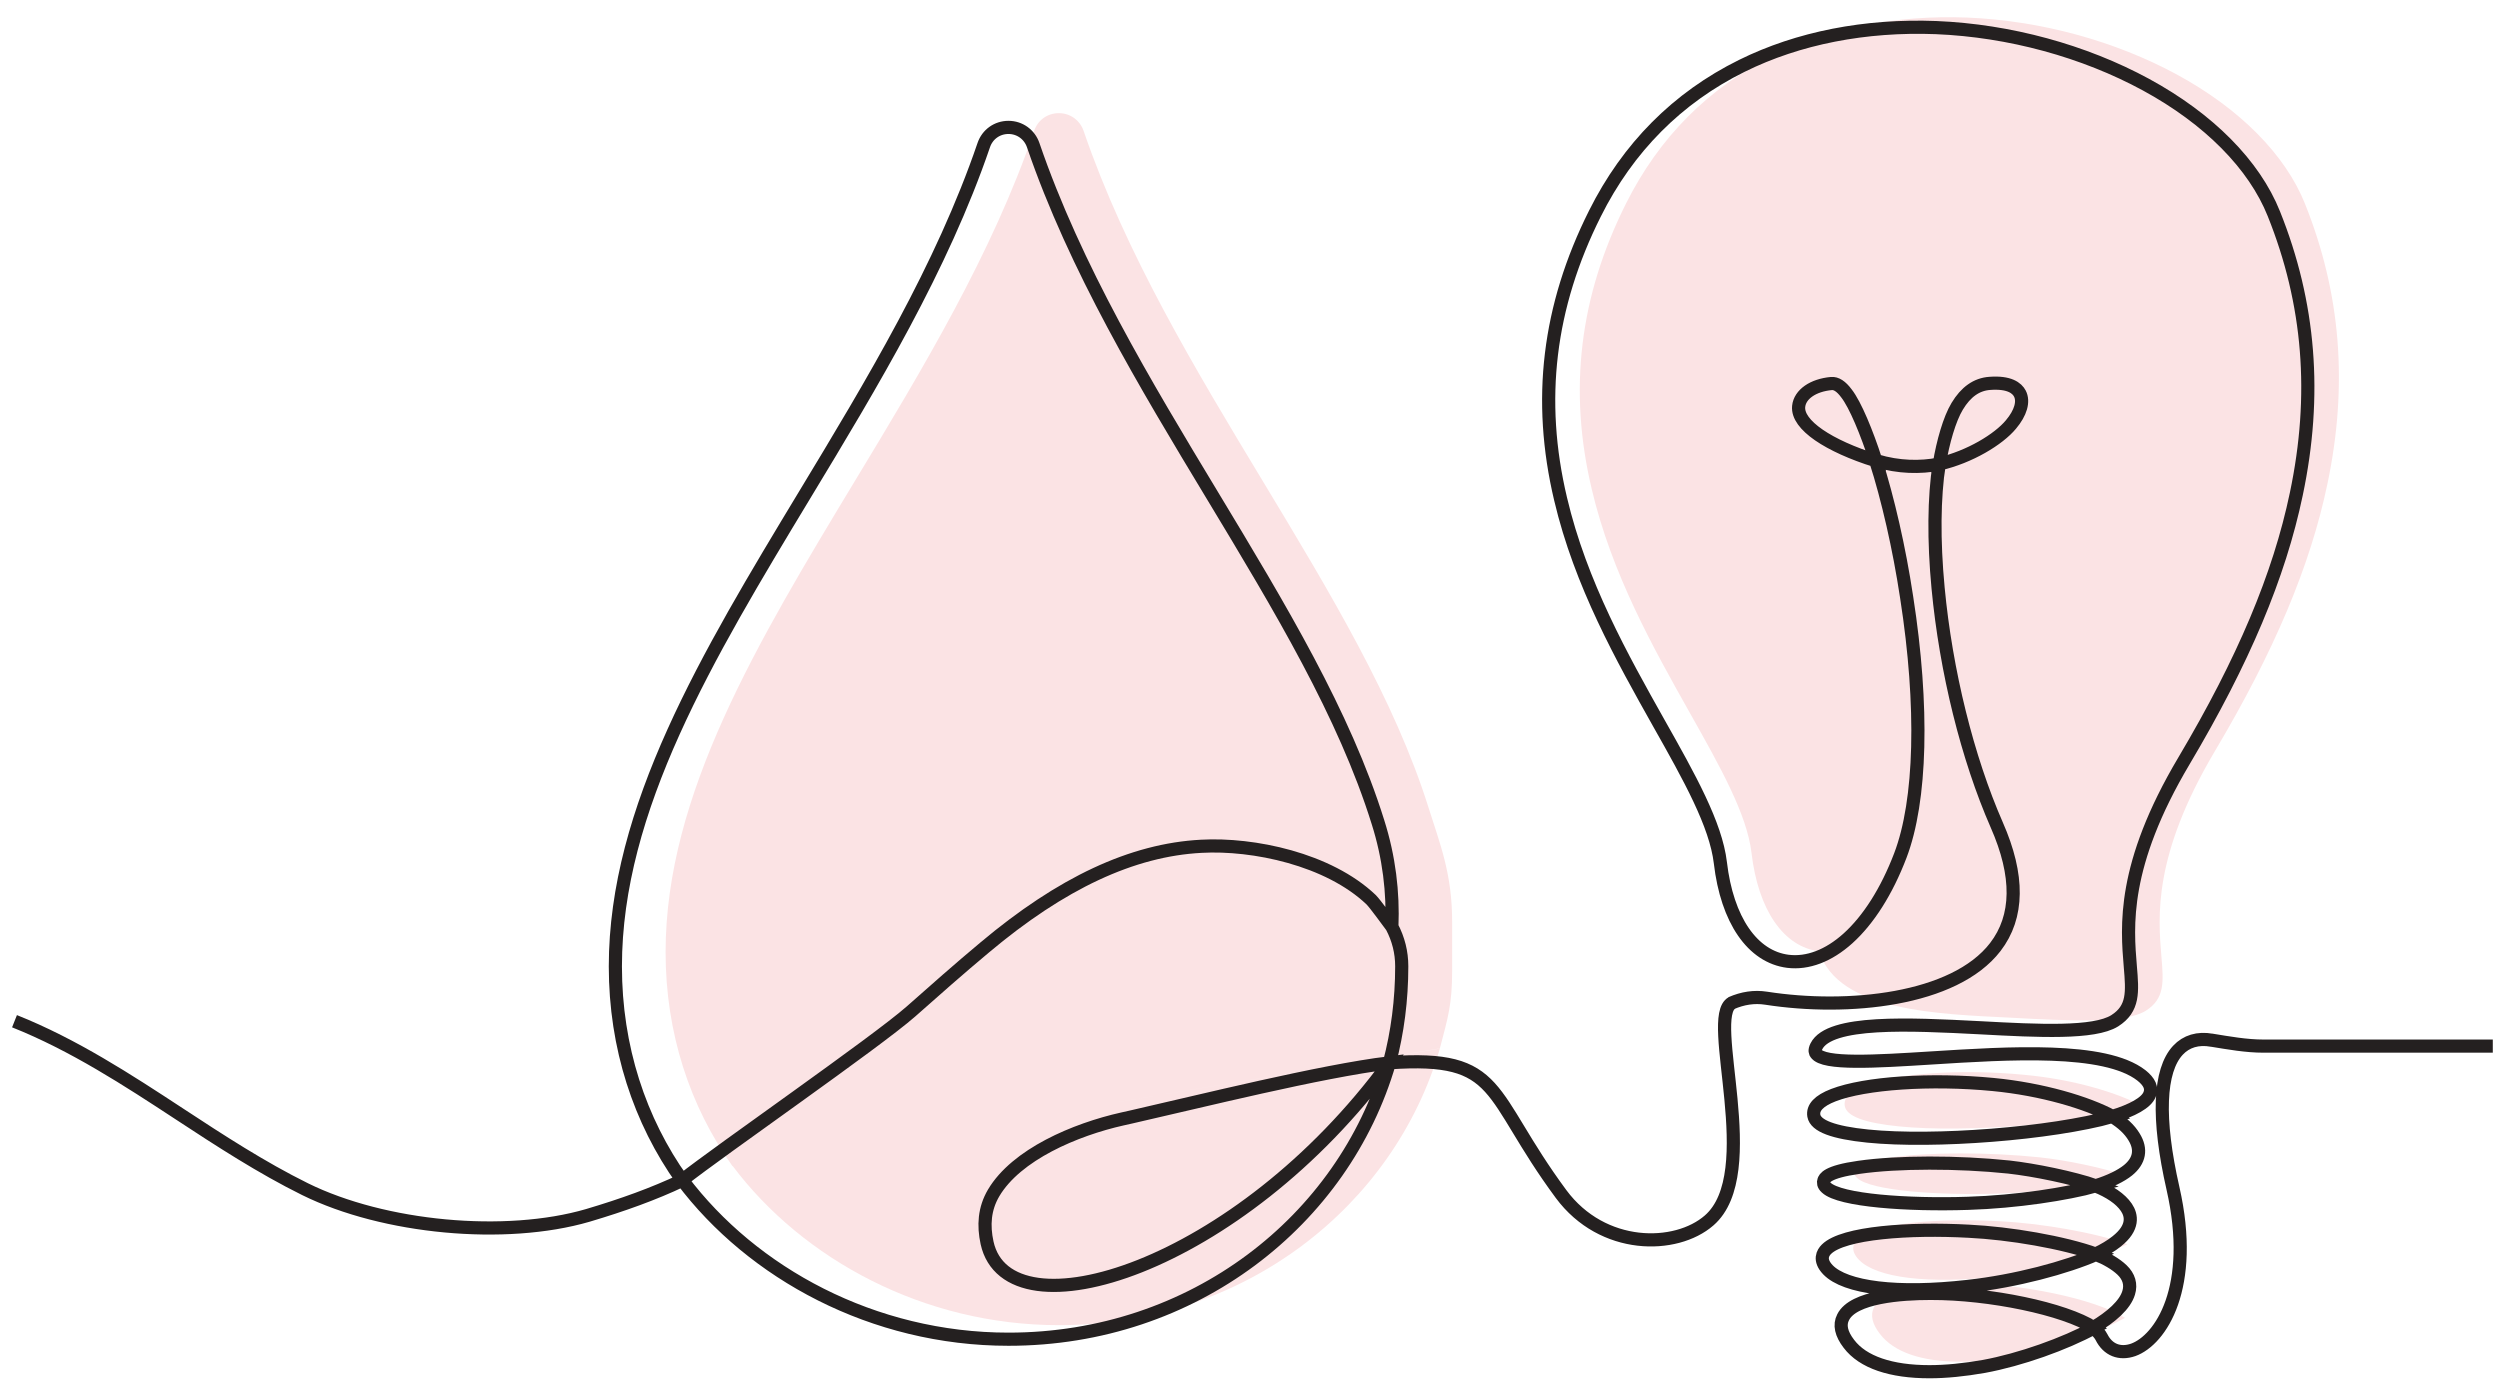 <svg width="76" height="42" viewBox="0 0 76 42" fill="none" xmlns="http://www.w3.org/2000/svg">
<path d="M43.772 31.872C44.016 30.94 44.145 30.539 44.145 29.519C44.145 29.095 44.145 28.92 44.145 28.034C44.15 26.549 43.763 25.626 43.426 24.547C42.397 21.277 40.451 18.044 38.389 14.626C36.337 11.226 34.219 7.712 32.942 3.98C32.831 3.657 32.536 3.44 32.19 3.44C31.844 3.44 31.549 3.648 31.438 3.98C30.165 7.707 28.048 11.217 25.995 14.612C23.034 19.515 20.234 24.15 20.234 28.947C20.234 31.401 20.972 33.634 22.268 35.451M22.273 35.446C24.404 38.278 28.076 40.285 32.19 40.285C37.812 40.285 42.379 36.673 43.772 31.876" fill="#FBE3E4"/>
<path d="M52.654 30.487C51.838 30.911 53.614 35.662 51.958 37.101C50.948 37.982 48.72 38.005 47.456 36.298C45.178 33.217 45.703 32.069 42.239 32.309M42.239 32.309C42.484 31.381 42.613 30.399 42.613 29.375C42.613 28.951 42.512 28.549 42.313 28.171M42.239 32.309C37.659 38.559 30.658 40.717 30.007 37.784C29.892 37.253 29.924 36.746 30.206 36.266C30.897 35.099 32.682 34.338 34.126 34.015L34.394 33.955C36.488 33.48 40.136 32.567 42.239 32.309ZM42.313 28.171C42.355 27.129 42.23 26.063 41.889 24.989C40.865 21.709 38.919 18.48 36.857 15.063C34.804 11.663 32.687 8.144 31.409 4.412C31.299 4.09 31.003 3.873 30.658 3.873C30.312 3.873 30.017 4.085 29.906 4.412C28.633 8.139 26.516 11.649 24.463 15.044C21.502 19.947 18.707 24.583 18.707 29.38C18.707 31.834 19.445 34.066 20.741 35.883C19.869 36.294 18.942 36.63 17.867 36.949C15.367 37.678 11.677 37.336 9.274 36.151C7.95 35.496 6.682 34.67 5.46 33.868C3.878 32.83 2.236 31.76 0.441 31.045M42.313 28.171C42.207 28.033 41.81 27.479 41.681 27.35C40.381 26.114 38.097 25.639 36.52 25.727C34.421 25.837 32.267 26.843 29.929 28.808C29.172 29.44 28.416 30.108 27.692 30.75C26.622 31.691 21.88 34.975 20.745 35.874M20.741 35.874C22.872 38.706 26.543 40.712 30.658 40.712C36.28 40.712 40.846 37.101 42.239 32.304" stroke="#242020" stroke-width="0.4" stroke-miterlimit="10"/>
<path d="M65.168 33.647C63.3 34.168 59.73 34.445 57.723 34.242C56.676 34.136 56.136 33.933 56.081 33.624C56.04 33.38 56.233 33.167 56.676 32.997C57.636 32.628 59.633 32.489 61.533 32.674C63.018 32.808 64.388 33.218 65.168 33.647ZM64.665 35.755C63.756 36.004 62.243 36.239 60.763 36.285C58.936 36.345 56.87 36.202 56.455 35.81C56.362 35.727 56.362 35.644 56.381 35.593C56.404 35.529 56.459 35.331 57.447 35.192C58.627 35.022 60.458 35.022 62.004 35.183C62.792 35.266 63.941 35.497 64.665 35.755ZM64.674 37.826C63.756 38.227 62.225 38.642 60.754 38.804C58.627 39.044 57.041 38.85 56.51 38.296C56.224 37.997 56.358 37.78 56.464 37.674C56.976 37.162 59.005 37.028 60.791 37.125C62.031 37.189 63.669 37.462 64.674 37.826ZM64.6 40.063C63.715 40.547 62.359 41.032 61.252 41.235C60.652 41.341 60.094 41.396 59.596 41.396C58.429 41.396 57.571 41.11 57.147 40.547C56.911 40.243 56.852 39.971 56.971 39.74C57.28 39.113 58.756 39.016 59.61 39.016C59.619 39.016 59.633 39.016 59.647 39.016C61.422 39.011 63.692 39.486 64.6 40.063ZM55.302 28.919C54.222 28.785 53.447 27.665 53.245 25.921C53.106 24.759 52.308 23.334 51.377 21.682C50.265 19.704 48.996 17.453 48.388 14.865C47.673 11.853 48.014 9.017 49.43 6.189C50.435 4.178 51.939 2.665 53.9 1.697C55.615 0.848 57.654 0.451 59.803 0.534C62.036 0.626 64.296 1.245 66.183 2.269C68.092 3.306 69.476 4.704 70.071 6.194C71.164 8.92 71.385 11.71 70.753 14.713C70.232 17.204 69.144 19.782 67.34 22.822C65.445 26.013 65.606 27.858 65.707 29.081C65.772 29.851 65.814 30.358 65.232 30.727C64.605 31.119 62.926 31.036 61.146 30.939C59.001 30.829 55.878 30.764 55.302 28.919Z" fill="#FBE3E4"/>
<path d="M52.627 30.497C52.973 30.345 53.328 30.289 53.688 30.345C56.169 30.732 59.412 30.409 60.657 28.79C61.367 27.868 61.381 26.622 60.703 25.082C59.808 23.038 59.158 20.409 58.918 17.877C58.78 16.42 58.794 15.123 58.95 14.109C58.374 14.219 57.724 14.21 57.045 14.007C57.041 14.007 57.032 14.003 57.022 14.003C57.391 15.165 57.733 16.641 57.963 18.163C58.48 21.484 58.406 24.344 57.77 26.009C57.355 27.097 56.801 27.965 56.178 28.527C55.588 29.058 54.951 29.297 54.356 29.224C53.277 29.09 52.502 27.969 52.299 26.226C52.161 25.063 51.363 23.638 50.431 21.987C49.32 20.008 48.051 17.757 47.442 15.17C46.727 12.158 47.069 9.321 48.485 6.494C49.49 4.483 50.994 2.97 52.954 2.001C54.67 1.152 56.709 0.756 58.858 0.839C61.09 0.931 63.351 1.549 65.237 2.573C67.147 3.611 68.53 5.008 69.125 6.498C70.219 9.224 70.44 12.015 69.808 15.017C69.287 17.508 68.198 20.087 66.395 23.126C64.499 26.318 64.661 28.163 64.762 29.385C64.827 30.155 64.868 30.663 64.287 31.032C63.66 31.424 61.981 31.341 60.2 31.244C58.056 31.133 55.62 31.009 55.219 31.807C55.15 31.945 55.191 32.005 55.205 32.023C55.436 32.369 57.027 32.268 58.715 32.162C61.063 32.014 63.987 31.825 65.099 32.692C65.343 32.886 65.431 33.075 65.348 33.273C65.246 33.527 64.827 33.753 64.213 33.942C64.518 34.127 64.739 34.334 64.877 34.565C65.108 34.939 65.043 35.289 64.693 35.575C64.476 35.75 64.144 35.912 63.706 36.05C64.126 36.221 64.462 36.438 64.642 36.705C64.804 36.945 64.877 37.319 64.347 37.738C64.181 37.872 63.964 38.001 63.706 38.126C64.043 38.264 64.319 38.426 64.508 38.605C64.721 38.808 64.79 39.048 64.711 39.302C64.601 39.666 64.195 40.031 63.632 40.363C63.747 40.455 63.84 40.556 63.886 40.649C64.079 41.036 64.439 41.179 64.85 41.036C65.68 40.736 66.745 39.145 66.058 36.124C65.574 33.998 65.634 32.545 66.21 31.927C66.464 31.654 66.819 31.548 67.234 31.622H67.239C67.751 31.705 68.281 31.802 68.812 31.802H75.781M58.955 14.104C59.066 13.44 59.264 12.739 59.499 12.351C59.762 11.913 60.09 11.683 60.486 11.655C61.086 11.609 61.317 11.798 61.404 11.964C61.529 12.204 61.432 12.55 61.132 12.905C60.758 13.357 59.877 13.892 58.955 14.104ZM57.027 14.007C55.588 13.555 54.624 12.919 54.679 12.356C54.716 11.987 55.117 11.71 55.675 11.659C55.819 11.646 55.971 11.742 56.132 11.959C56.4 12.301 56.75 13.149 57.027 14.007ZM64.227 33.942C62.359 34.464 58.789 34.74 56.782 34.537C55.736 34.431 55.196 34.228 55.141 33.919C55.099 33.675 55.293 33.463 55.736 33.292C56.695 32.923 58.692 32.785 60.592 32.969C62.078 33.112 63.452 33.523 64.227 33.942ZM63.729 36.05C62.82 36.299 61.307 36.535 59.827 36.581C58 36.641 55.934 36.498 55.519 36.105C55.426 36.023 55.426 35.94 55.445 35.889C55.468 35.824 55.523 35.626 56.51 35.487C57.691 35.317 59.522 35.317 61.068 35.478C61.852 35.566 63 35.801 63.729 36.05ZM63.733 38.13C62.816 38.532 61.284 38.947 59.813 39.108C57.687 39.348 56.1 39.154 55.569 38.601C55.283 38.301 55.417 38.084 55.523 37.978C56.035 37.466 58.065 37.332 59.85 37.429C61.091 37.489 62.728 37.766 63.733 38.13ZM63.66 40.367C62.774 40.852 61.418 41.336 60.311 41.539C59.711 41.645 59.153 41.7 58.655 41.7C57.488 41.7 56.63 41.414 56.206 40.852C55.971 40.547 55.911 40.275 56.031 40.044C56.34 39.417 57.816 39.32 58.669 39.32C58.678 39.32 58.692 39.32 58.706 39.32C60.482 39.316 62.756 39.786 63.66 40.367Z" stroke="#242020" stroke-width="0.4" stroke-miterlimit="10"/>
</svg>
